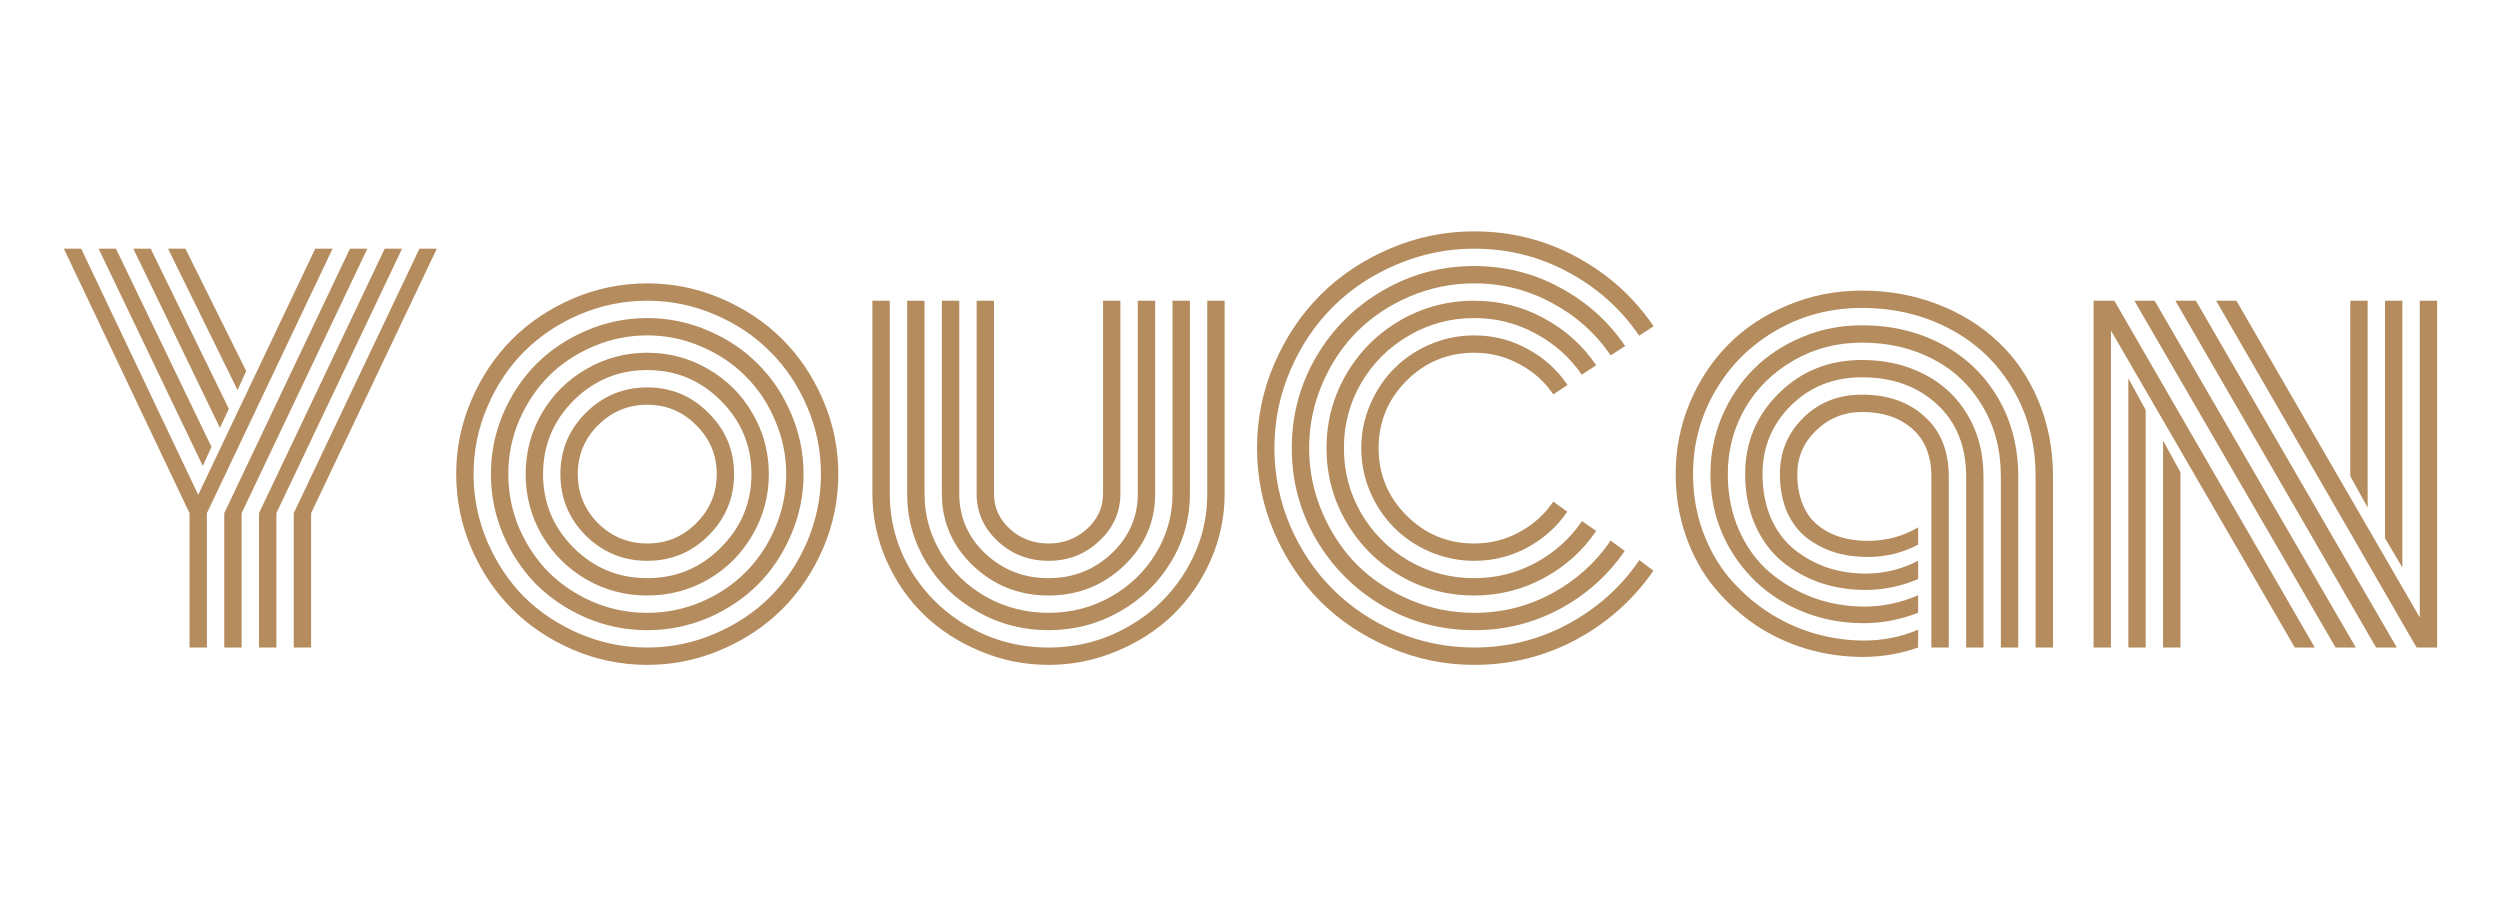 <?xml version="1.0" encoding="UTF-8"?> <svg xmlns="http://www.w3.org/2000/svg" width="101" height="37" viewBox="0 0 101 37" fill="none"> <g clip-path="url(#clip0_1887_339)"> <path d="M8.544 18.055L8.193 18.824L3.983 10.047H4.684L8.544 18.055ZM9.246 16.518L8.885 17.286L5.386 10.047H6.088L9.246 16.518ZM9.947 14.99L9.596 15.759L6.789 10.047H7.491L9.947 14.99ZM9.06 20.731L14.138 10.047H14.84L9.762 20.731V26.16H9.06V20.731ZM10.464 20.731L15.542 10.047H16.243L11.166 20.731V26.16H10.464V20.731ZM11.867 20.731L16.945 10.047H17.647L12.569 20.731V26.16H11.867V20.731ZM8.008 19.991L12.735 10.047H13.436L8.359 20.731V26.16H7.657V20.731L2.579 10.047H3.281L8.008 19.991ZM24.161 17.179C23.615 17.724 23.342 18.383 23.342 19.154C23.342 19.926 23.615 20.588 24.161 21.139C24.713 21.684 25.376 21.957 26.149 21.957C26.922 21.957 27.582 21.684 28.127 21.139C28.68 20.588 28.956 19.926 28.956 19.154C28.956 18.383 28.68 17.724 28.127 17.179C27.582 16.628 26.922 16.352 26.149 16.352C25.376 16.352 24.713 16.628 24.161 17.179ZM23.663 21.636C22.981 20.948 22.64 20.121 22.64 19.154C22.64 18.188 22.981 17.364 23.663 16.683C24.352 15.995 25.181 15.652 26.149 15.652C27.117 15.652 27.942 15.995 28.624 16.683C29.313 17.364 29.657 18.188 29.657 19.154C29.657 20.121 29.313 20.948 28.624 21.636C27.942 22.317 27.117 22.657 26.149 22.657C25.181 22.657 24.352 22.317 23.663 21.636ZM23.166 16.187C22.348 17.011 21.939 18 21.939 19.154C21.939 20.309 22.348 21.298 23.166 22.122C23.992 22.946 24.986 23.358 26.149 23.358C27.312 23.358 28.303 22.946 29.121 22.122C29.947 21.298 30.359 20.309 30.359 19.154C30.359 18 29.947 17.011 29.121 16.187C28.303 15.363 27.312 14.951 26.149 14.951C24.986 14.951 23.992 15.363 23.166 16.187ZM21.89 21.616C21.454 20.864 21.237 20.043 21.237 19.154C21.237 18.266 21.454 17.445 21.89 16.693C22.332 15.94 22.929 15.347 23.683 14.912C24.437 14.471 25.259 14.251 26.149 14.251C27.039 14.251 27.861 14.471 28.615 14.912C29.368 15.347 29.963 15.94 30.398 16.693C30.84 17.445 31.061 18.266 31.061 19.154C31.061 20.043 30.84 20.864 30.398 21.616C29.963 22.369 29.368 22.965 28.615 23.407C27.861 23.841 27.039 24.058 26.149 24.058C25.259 24.058 24.437 23.841 23.683 23.407C22.929 22.965 22.332 22.369 21.89 21.616ZM20.974 16.985C20.681 17.672 20.535 18.396 20.535 19.154C20.535 19.913 20.681 20.64 20.974 21.334C21.273 22.021 21.672 22.618 22.172 23.124C22.679 23.624 23.277 24.023 23.966 24.321C24.661 24.613 25.389 24.759 26.149 24.759C26.909 24.759 27.634 24.613 28.322 24.321C29.017 24.023 29.615 23.624 30.116 23.124C30.622 22.618 31.022 22.021 31.314 21.334C31.613 20.64 31.763 19.913 31.763 19.154C31.763 18.396 31.613 17.672 31.314 16.985C31.022 16.291 30.622 15.694 30.116 15.194C29.615 14.688 29.017 14.29 28.322 13.998C27.634 13.699 26.909 13.55 26.149 13.55C25.389 13.55 24.661 13.699 23.966 13.998C23.277 14.29 22.679 14.688 22.172 15.194C21.672 15.694 21.273 16.291 20.974 16.985ZM20.33 21.606C19.999 20.828 19.833 20.011 19.833 19.154C19.833 18.298 19.999 17.481 20.33 16.703C20.668 15.924 21.116 15.256 21.675 14.698C22.241 14.134 22.913 13.686 23.693 13.355C24.473 13.018 25.291 12.85 26.149 12.85C27.006 12.85 27.825 13.018 28.605 13.355C29.385 13.686 30.054 14.134 30.613 14.698C31.178 15.256 31.626 15.924 31.958 16.703C32.295 17.481 32.464 18.298 32.464 19.154C32.464 20.011 32.295 20.828 31.958 21.606C31.626 22.385 31.178 23.056 30.613 23.62C30.054 24.178 29.385 24.626 28.605 24.963C27.825 25.294 27.006 25.459 26.149 25.459C25.291 25.459 24.473 25.294 23.693 24.963C22.913 24.626 22.241 24.178 21.675 23.62C21.116 23.056 20.668 22.385 20.33 21.606ZM19.687 16.44C19.317 17.302 19.132 18.207 19.132 19.154C19.132 20.102 19.317 21.01 19.687 21.879C20.058 22.742 20.555 23.488 21.178 24.117C21.808 24.739 22.556 25.236 23.42 25.605C24.291 25.975 25.2 26.16 26.149 26.16C27.098 26.16 28.004 25.975 28.868 25.605C29.739 25.236 30.486 24.739 31.11 24.117C31.74 23.488 32.24 22.742 32.611 21.879C32.981 21.01 33.166 20.102 33.166 19.154C33.166 18.207 32.981 17.302 32.611 16.44C32.24 15.571 31.74 14.825 31.11 14.202C30.486 13.573 29.739 13.073 28.868 12.704C28.004 12.334 27.098 12.149 26.149 12.149C25.2 12.149 24.291 12.334 23.42 12.704C22.556 13.073 21.808 13.573 21.178 14.202C20.555 14.825 20.058 15.571 19.687 16.44ZM19.044 22.151C18.634 21.198 18.43 20.199 18.43 19.154C18.43 18.11 18.634 17.114 19.044 16.167C19.453 15.214 20.002 14.393 20.691 13.706C21.38 13.018 22.198 12.47 23.147 12.061C24.102 11.653 25.103 11.448 26.149 11.448C27.195 11.448 28.192 11.653 29.141 12.061C30.096 12.47 30.918 13.018 31.607 13.706C32.295 14.393 32.844 15.214 33.254 16.167C33.663 17.114 33.868 18.11 33.868 19.154C33.868 20.199 33.663 21.198 33.254 22.151C32.844 23.098 32.295 23.916 31.607 24.603C30.918 25.291 30.096 25.839 29.141 26.248C28.192 26.656 27.195 26.861 26.149 26.861C25.103 26.861 24.102 26.656 23.147 26.248C22.198 25.839 21.38 25.291 20.691 24.603C20.002 23.916 19.453 23.098 19.044 22.151ZM44.563 19.952V12.149H45.264V19.952C45.264 20.692 44.979 21.328 44.407 21.859C43.842 22.391 43.159 22.657 42.36 22.657C41.561 22.657 40.876 22.391 40.304 21.859C39.739 21.328 39.456 20.692 39.456 19.952V12.149H40.157V19.952C40.157 20.504 40.372 20.977 40.801 21.373C41.236 21.762 41.756 21.957 42.36 21.957C42.964 21.957 43.481 21.762 43.91 21.373C44.345 20.977 44.563 20.504 44.563 19.952ZM45.966 19.952V12.149H46.668V19.952C46.668 21.087 46.246 22.057 45.401 22.861C44.556 23.659 43.543 24.058 42.36 24.058C41.178 24.058 40.164 23.659 39.319 22.861C38.475 22.057 38.052 21.087 38.052 19.952V12.149H38.754V19.952C38.754 20.893 39.105 21.697 39.807 22.365C40.515 23.027 41.366 23.358 42.36 23.358C43.348 23.358 44.196 23.027 44.904 22.365C45.612 21.697 45.966 20.893 45.966 19.952ZM47.37 19.952V12.149H48.072V19.952C48.072 20.945 47.815 21.866 47.301 22.716C46.788 23.559 46.093 24.227 45.216 24.72C44.339 25.213 43.387 25.459 42.36 25.459C41.334 25.459 40.382 25.213 39.505 24.72C38.627 24.227 37.932 23.559 37.419 22.716C36.906 21.866 36.649 20.945 36.649 19.952V12.149H37.351V19.952C37.351 20.815 37.575 21.616 38.023 22.356C38.471 23.095 39.079 23.682 39.846 24.117C40.619 24.545 41.457 24.759 42.36 24.759C43.263 24.759 44.098 24.545 44.865 24.117C45.638 23.682 46.249 23.095 46.697 22.356C47.146 21.616 47.37 20.815 47.37 19.952ZM48.773 19.952V12.149H49.475V19.952C49.475 20.886 49.286 21.782 48.91 22.638C48.533 23.488 48.026 24.221 47.389 24.837C46.752 25.453 45.995 25.943 45.118 26.306C44.241 26.676 43.322 26.861 42.36 26.861C41.399 26.861 40.479 26.676 39.602 26.306C38.725 25.943 37.968 25.453 37.331 24.837C36.694 24.221 36.188 23.488 35.811 22.638C35.434 21.782 35.245 20.886 35.245 19.952V12.149H35.947V19.952C35.947 21.068 36.233 22.103 36.805 23.056C37.383 24.01 38.163 24.765 39.144 25.323C40.132 25.881 41.204 26.16 42.36 26.16C43.517 26.16 44.586 25.881 45.567 25.323C46.554 24.765 47.334 24.01 47.906 23.056C48.484 22.103 48.773 21.068 48.773 19.952ZM63.328 15.554L62.753 15.934C62.402 15.415 61.944 15.006 61.378 14.708C60.82 14.403 60.212 14.251 59.556 14.251C58.49 14.251 57.581 14.627 56.827 15.379C56.073 16.132 55.696 17.04 55.696 18.104C55.696 19.168 56.073 20.076 56.827 20.828C57.581 21.581 58.49 21.957 59.556 21.957C60.212 21.957 60.82 21.804 61.378 21.499C61.944 21.195 62.402 20.783 62.753 20.264L63.318 20.672C62.902 21.282 62.363 21.765 61.7 22.122C61.037 22.479 60.323 22.657 59.556 22.657C58.939 22.657 58.347 22.537 57.782 22.297C57.223 22.057 56.739 21.733 56.33 21.324C55.92 20.916 55.596 20.432 55.355 19.875C55.115 19.31 54.995 18.72 54.995 18.104C54.995 17.488 55.115 16.9 55.355 16.343C55.596 15.778 55.92 15.292 56.33 14.883C56.739 14.474 57.223 14.15 57.782 13.91C58.347 13.67 58.939 13.55 59.556 13.55C60.329 13.55 61.047 13.732 61.71 14.095C62.372 14.452 62.912 14.938 63.328 15.554ZM64.487 14.757L63.903 15.136C63.422 14.435 62.798 13.881 62.031 13.472C61.271 13.057 60.446 12.85 59.556 12.85C58.601 12.85 57.72 13.086 56.915 13.56C56.109 14.027 55.469 14.662 54.995 15.467C54.527 16.271 54.293 17.15 54.293 18.104C54.293 19.057 54.527 19.936 54.995 20.741C55.469 21.545 56.109 22.184 56.915 22.657C57.72 23.124 58.601 23.358 59.556 23.358C60.446 23.358 61.274 23.15 62.041 22.735C62.808 22.32 63.432 21.759 63.913 21.052L64.487 21.451C63.942 22.255 63.233 22.891 62.363 23.358C61.499 23.825 60.563 24.058 59.556 24.058C58.477 24.058 57.48 23.792 56.564 23.261C55.648 22.729 54.923 22.005 54.39 21.091C53.858 20.176 53.591 19.18 53.591 18.104C53.591 17.027 53.858 16.031 54.39 15.117C54.923 14.202 55.648 13.479 56.564 12.947C57.48 12.415 58.477 12.149 59.556 12.149C60.563 12.149 61.499 12.383 62.363 12.85C63.233 13.317 63.942 13.952 64.487 14.757ZM65.657 13.978L65.072 14.358C64.461 13.463 63.669 12.755 62.694 12.236C61.726 11.711 60.68 11.448 59.556 11.448C58.653 11.448 57.789 11.624 56.963 11.974C56.138 12.324 55.427 12.798 54.829 13.394C54.238 13.985 53.767 14.692 53.416 15.515C53.065 16.339 52.889 17.202 52.889 18.104C52.889 19.005 53.065 19.868 53.416 20.692C53.767 21.516 54.238 22.226 54.829 22.823C55.427 23.413 56.138 23.883 56.963 24.233C57.789 24.584 58.653 24.759 59.556 24.759C60.687 24.759 61.736 24.496 62.704 23.971C63.672 23.445 64.461 22.735 65.072 21.84L65.638 22.258C64.962 23.244 64.088 24.026 63.016 24.603C61.95 25.174 60.797 25.459 59.556 25.459C58.224 25.459 56.993 25.132 55.862 24.477C54.731 23.815 53.835 22.92 53.172 21.791C52.516 20.663 52.188 19.433 52.188 18.104C52.188 16.774 52.516 15.545 53.172 14.416C53.835 13.287 54.731 12.396 55.862 11.74C56.993 11.079 58.224 10.748 59.556 10.748C60.803 10.748 61.963 11.04 63.035 11.624C64.107 12.201 64.981 12.986 65.657 13.978ZM66.807 13.18L66.222 13.56C65.481 12.476 64.523 11.62 63.347 10.991C62.178 10.362 60.914 10.047 59.556 10.047C58.464 10.047 57.418 10.261 56.418 10.69C55.423 11.111 54.566 11.682 53.845 12.402C53.123 13.122 52.548 13.981 52.12 14.98C51.697 15.973 51.486 17.014 51.486 18.104C51.486 19.193 51.697 20.238 52.12 21.237C52.548 22.229 53.123 23.085 53.845 23.805C54.566 24.525 55.423 25.099 56.418 25.528C57.418 25.949 58.464 26.16 59.556 26.16C60.914 26.16 62.181 25.842 63.357 25.206C64.533 24.571 65.491 23.711 66.232 22.628L66.797 23.056C65.992 24.224 64.952 25.151 63.679 25.839C62.405 26.52 61.031 26.861 59.556 26.861C58.367 26.861 57.23 26.627 56.145 26.16C55.066 25.7 54.134 25.08 53.347 24.302C52.568 23.517 51.944 22.586 51.476 21.509C51.015 20.426 50.784 19.291 50.784 18.104C50.784 16.917 51.015 15.785 51.476 14.708C51.944 13.625 52.568 12.694 53.347 11.915C54.134 11.131 55.066 10.508 56.145 10.047C57.23 9.58 58.367 9.347 59.556 9.347C61.037 9.347 62.415 9.691 63.688 10.378C64.962 11.066 66.002 12 66.807 13.18ZM78.028 19.252C78.028 18.422 77.772 17.779 77.259 17.325C76.745 16.871 76.066 16.644 75.222 16.644C74.507 16.644 73.893 16.891 73.379 17.384C72.866 17.877 72.61 18.467 72.61 19.154C72.61 19.544 72.662 19.894 72.765 20.205C72.869 20.51 73.009 20.766 73.184 20.974C73.366 21.175 73.581 21.344 73.828 21.48C74.075 21.61 74.331 21.704 74.598 21.762C74.871 21.82 75.16 21.85 75.465 21.85C76.206 21.85 76.882 21.668 77.492 21.305V22.005C76.862 22.336 76.183 22.502 75.455 22.502C74.988 22.502 74.546 22.44 74.13 22.317C73.721 22.187 73.347 21.996 73.009 21.743C72.671 21.483 72.401 21.133 72.2 20.692C72.005 20.244 71.908 19.732 71.908 19.154C71.908 18.259 72.223 17.5 72.853 16.878C73.483 16.255 74.273 15.944 75.222 15.944C76.267 15.944 77.112 16.239 77.755 16.829C78.405 17.413 78.73 18.22 78.73 19.252V26.16H78.028V19.252ZM80.133 19.252V26.16H79.432V19.252C79.432 18.026 79.038 17.053 78.253 16.333C77.466 15.606 76.456 15.243 75.222 15.243C74.078 15.243 73.123 15.623 72.356 16.381C71.589 17.14 71.206 18.065 71.206 19.154C71.206 19.816 71.32 20.41 71.547 20.935C71.781 21.46 72.096 21.882 72.493 22.2C72.889 22.518 73.331 22.761 73.818 22.93C74.312 23.092 74.832 23.173 75.377 23.173C76.118 23.173 76.823 23.001 77.492 22.657V23.397C76.79 23.689 76.082 23.834 75.368 23.834C74.724 23.834 74.114 23.737 73.535 23.543C72.957 23.341 72.441 23.053 71.986 22.677C71.531 22.294 71.17 21.801 70.904 21.198C70.638 20.588 70.504 19.907 70.504 19.154C70.504 17.877 70.956 16.79 71.859 15.895C72.769 14.993 73.889 14.543 75.222 14.543C76.157 14.543 76.995 14.734 77.736 15.117C78.477 15.493 79.061 16.041 79.49 16.761C79.919 17.481 80.133 18.311 80.133 19.252ZM81.537 19.252V26.16H80.835V19.252C80.835 18.181 80.589 17.234 80.095 16.411C79.607 15.58 78.938 14.945 78.087 14.504C77.236 14.062 76.281 13.842 75.222 13.842C74.214 13.842 73.295 14.082 72.463 14.562C71.632 15.036 70.979 15.678 70.504 16.488C70.036 17.299 69.803 18.188 69.803 19.154C69.803 19.985 69.956 20.744 70.261 21.431C70.566 22.112 70.975 22.673 71.488 23.115C72.008 23.556 72.597 23.899 73.253 24.146C73.916 24.386 74.607 24.506 75.329 24.506C76.063 24.506 76.784 24.354 77.492 24.049V24.759C76.752 25.038 76.024 25.177 75.309 25.177C74.185 25.177 73.152 24.924 72.21 24.418C71.268 23.912 70.514 23.196 69.949 22.268C69.383 21.34 69.101 20.303 69.101 19.154C69.101 18.337 69.257 17.559 69.569 16.819C69.887 16.08 70.316 15.441 70.855 14.903C71.394 14.364 72.044 13.936 72.805 13.618C73.565 13.3 74.37 13.141 75.222 13.141C76.411 13.141 77.483 13.394 78.437 13.9C79.4 14.406 80.156 15.126 80.708 16.06C81.261 16.994 81.537 18.058 81.537 19.252ZM82.941 19.252V26.16H82.238V19.252C82.238 17.928 81.93 16.748 81.313 15.71C80.696 14.666 79.854 13.861 78.789 13.297C77.723 12.726 76.534 12.441 75.222 12.441C73.961 12.441 72.808 12.742 71.762 13.346C70.716 13.949 69.893 14.766 69.296 15.798C68.698 16.823 68.399 17.942 68.399 19.154C68.399 19.952 68.526 20.711 68.779 21.431C69.039 22.145 69.39 22.771 69.832 23.309C70.28 23.841 70.793 24.302 71.371 24.691C71.957 25.08 72.583 25.375 73.253 25.576C73.929 25.777 74.614 25.878 75.309 25.878C76.076 25.878 76.803 25.732 77.492 25.44V26.16C76.771 26.413 76.03 26.54 75.27 26.54C74.484 26.54 73.717 26.429 72.97 26.209C72.229 25.988 71.541 25.664 70.904 25.236C70.274 24.801 69.718 24.292 69.237 23.708C68.757 23.118 68.38 22.43 68.107 21.645C67.834 20.86 67.697 20.03 67.697 19.154C67.697 18.149 67.886 17.192 68.263 16.284C68.646 15.37 69.166 14.581 69.822 13.92C70.485 13.252 71.284 12.723 72.219 12.334C73.162 11.938 74.162 11.74 75.222 11.74C76.3 11.74 77.313 11.922 78.262 12.285C79.211 12.648 80.03 13.154 80.718 13.803C81.407 14.445 81.95 15.237 82.346 16.177C82.742 17.118 82.941 18.143 82.941 19.252ZM95.653 20.507L94.951 19.232V12.149H95.653V20.507ZM97.056 22.93L96.354 21.743V12.149H97.056V22.93ZM87.388 17.802L88.09 19.077V26.16H87.388V17.802ZM85.985 15.282L86.686 16.566V26.16H85.985V15.282ZM86.228 12.149H87.047L95.175 26.16H94.357L86.228 12.149ZM87.885 12.149H88.713L96.832 26.16H95.994L87.885 12.149ZM89.532 12.149H90.351L97.758 24.944V12.149H98.46V26.16H97.631L89.532 12.149ZM85.283 13.355V26.16H84.581V12.149H85.419L93.518 26.16H92.71L85.283 13.355Z" fill="#B58C5E"></path> </g> <defs> <clipPath id="clip0_1887_339"> <rect width="96.95" height="18.219" fill="white" transform="translate(2.052 9.08)"></rect> </clipPath> </defs> </svg> 